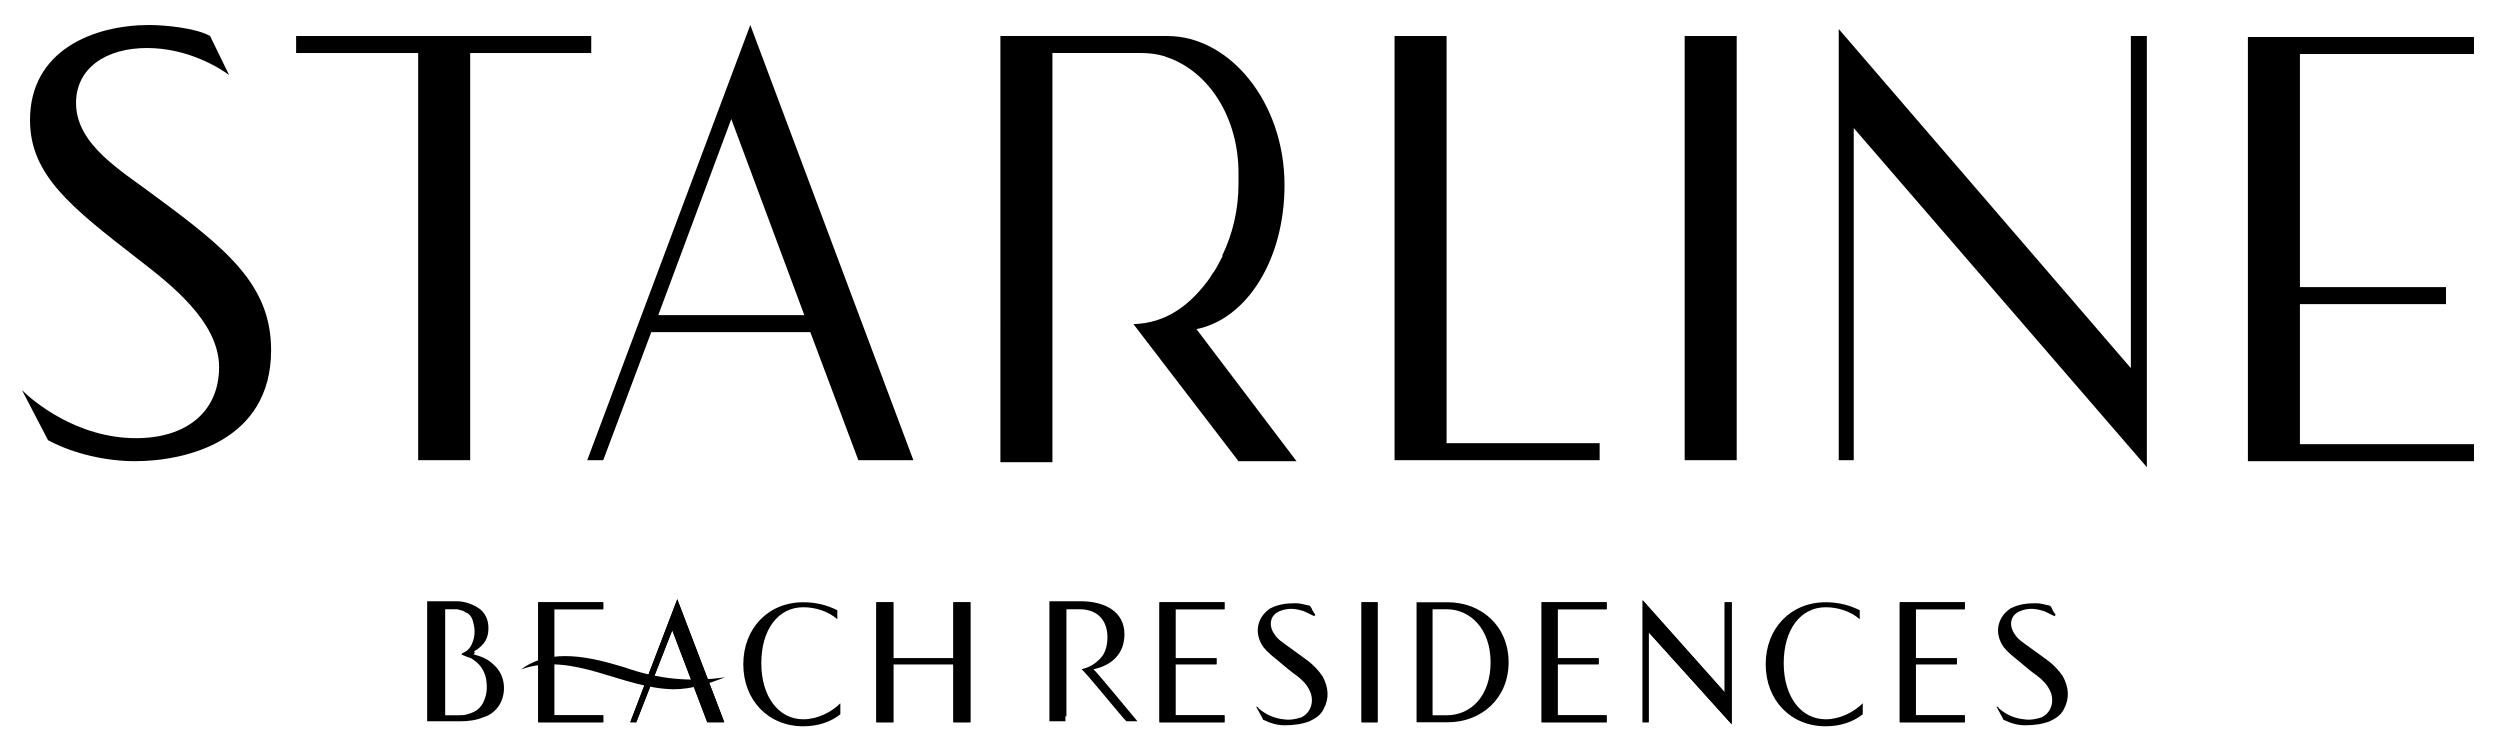<?xml version="1.0" encoding="utf-8"?>
<!-- Generator: Adobe Illustrator 26.0.1, SVG Export Plug-In . SVG Version: 6.00 Build 0)  -->
<svg version="1.1" id="Layer_1" xmlns="http://www.w3.org/2000/svg" xmlns:xlink="http://www.w3.org/1999/xlink" x="0px" y="0px"
	 viewBox="0 0 249.9 75" style="enable-background:new 0 0 249.9 75;" xml:space="preserve">
<style type="text/css">
	.st0{fill:#C6D7DE;}
</style>
<polygon points="41.8,5.3 29.6,5.3 29.6,3.6 59.1,3.6 59.1,5.3 47,5.3 47,46 41.8,46 "/>
<path d="M80.4,31.5l-7.3-19.6l-7.3,19.6H80.4z M75,2.5L91.3,46h-5.5L81,33.2H65.1L60.3,46h-1.6L75,2.5z"/>
<polygon points="139.4,3.6 144.6,3.6 144.6,44.3 159.9,44.3 159.9,46 139.4,46 "/>
<rect x="168.4" y="3.6" width="5.2" height="42.4"/>
<polygon points="183.8,2.9 213,36.8 213,3.6 214.6,3.6 214.6,46.7 185.3,12.8 185.3,46 183.8,46 "/>
<path d="M129.6,46.1h-5.8l-10.5-13.7c3.3-0.1,5.7-1.9,7.7-4.7c0-0.1,0.1-0.1,0.1-0.2c0.4-0.5,0.7-1.1,1-1.7c0.1-0.1,0.1-0.2,0.1-0.3
	c1-2.1,1.6-4.5,1.6-7.1v-1.1c0-5.6-3-10.2-7.2-11.6c-0.2-0.1-1.2-0.4-2.5-0.4h-0.1h-7.1h-1.7v27.2v13.7h-5.2V3.6
	c2.8,0,16.7,0,16.7,0c6.2,0,11.7,6.6,11.7,14.9c0,7.5-3.8,13.4-8.8,14.4L129.6,46.1z"/>
<path d="M4.8,44c2.6,1.4,5.9,2.1,8.7,2.1c4.9,0,13.6-1.9,13.6-11.1c0-6.5-4.4-10.1-11.6-15.4c-3.3-2.5-7.9-5.1-7.9-9.3
	c0-3.5,3-5.5,7.1-5.5c4.2,0,7.4,2.1,8.2,2.7L21,3.6c-1.4-0.8-4.5-1.1-6.1-1.1C9.4,2.5,3,5,3,12c0,5.5,4.1,8.7,10.8,13.9
	c3.1,2.4,8.1,6.2,8.1,10.8c0,4.4-3.2,7.1-8.3,7.1c-6,0-10.4-3.8-11.4-4.8L4.8,44z"/>
<polygon points="224.7,3.7 247.3,3.7 247.3,5.4 229.9,5.4 229.9,28.7 244.5,28.7 244.5,30.4 229.9,30.4 229.9,44.4 247.3,44.4 
	247.3,46.1 224.7,46.1 "/>
<polyline points="55.4,66.4 55.4,71.5 60.3,71.5 60.3,72.2 53.8,72.2 53.8,60.2 60.3,60.2 60.3,60.9 55.4,60.9 55.4,65.8 "/>
<polygon points="97,72.2 95.3,72.2 95.3,66.4 89.3,66.4 89.3,72.2 87.6,72.2 87.6,60.2 89.3,60.2 89.3,65.8 95.3,65.8 95.3,60.2 
	97,60.2 "/>
<polygon points="117.5,60.9 117.5,65.8 121.6,65.8 121.6,66.4 117.5,66.4 117.5,71.5 122.4,71.5 122.4,72.2 115.9,72.2 115.9,60.2 
	122.4,60.2 122.4,60.9 "/>
<rect x="136.1" y="60.2" width="1.6" height="12"/>
<polygon points="155.7,60.9 155.7,65.8 159.8,65.8 159.8,66.4 155.7,66.4 155.7,71.5 160.6,71.5 160.6,72.2 154.1,72.2 154.1,60.2 
	160.6,60.2 160.6,60.9 "/>
<polygon points="173.1,60.2 173.1,72.4 164.8,63.2 164.8,72.2 164.2,72.2 164.2,60 172.4,69.2 172.4,60.2 "/>
<polygon points="191.5,60.9 191.5,65.8 195.6,65.8 195.6,66.4 191.5,66.4 191.5,71.5 196.4,71.5 196.4,72.2 189.9,72.2 189.9,60.2 
	196.4,60.2 196.4,60.9 "/>
<polygon points="67.7,59.9 63,72.2 63.6,72.2 67.2,63 70.7,72.2 72.4,72.2 "/>
<polyline points="55.4,66.4 55.4,71.5 60.3,71.5 60.3,72.2 53.8,72.2 53.8,60.2 60.3,60.2 60.3,60.9 55.4,60.9 55.4,65.8 "/>
<path d="M83.7,61.9c-0.9-0.8-2.2-1.2-3.4-1.2c-2.5,0-4.2,2.2-4.2,5.6c0,3.3,1.7,5.6,4.2,5.6c1.4,0,2.8-0.7,3.7-1.6v1.1
	c-1,0.8-2.3,1.2-3.7,1.2c-3.5,0-6-2.6-6-6.2c0-3.6,2.5-6.2,6-6.2c1.3,0,2.4,0.3,3.4,0.8V61.9z"/>
<polygon points="97,72.2 95.3,72.2 95.3,66.4 89.3,66.4 89.3,72.2 87.6,72.2 87.6,60.2 89.3,60.2 89.3,65.8 95.3,65.8 95.3,60.2 
	97,60.2 "/>
<polygon points="117.5,60.9 117.5,65.8 121.6,65.8 121.6,66.4 117.5,66.4 117.5,71.5 122.4,71.5 122.4,72.2 115.9,72.2 115.9,60.2 
	122.4,60.2 122.4,60.9 "/>
<path d="M131.4,61.6c-0.5-0.2-0.9-0.5-1.4-0.6c-0.7-0.2-1.4-0.2-2.1,0.1c-1,0.4-1.1,1.5-0.5,2.3c0.3,0.5,0.8,0.8,1.2,1.1
	c0.7,0.5,1.5,1.1,2.2,1.6c0.5,0.4,1,0.9,1.4,1.5c0.6,1.1,0.7,2.2,0.1,3.3c-0.3,0.6-0.8,0.9-1.4,1.2c-0.8,0.3-1.6,0.4-2.5,0.4
	c-0.7,0-1.4-0.2-2-0.5c-0.1,0-0.2-0.1-0.2-0.2c-0.2-0.4-0.4-0.7-0.6-1.1c0,0,0,0,0-0.1c0.1,0.1,0.2,0.1,0.2,0.2
	c0.7,0.6,1.5,1,2.5,1.1c0.6,0.1,1.2,0,1.8-0.2c1-0.5,1.3-1.7,0.8-2.7c-0.3-0.6-0.7-1-1.2-1.4c-0.7-0.5-1.3-1-2-1.6
	c-0.5-0.4-1-0.8-1.4-1.3c-0.5-0.7-0.7-1.5-0.5-2.3c0.2-0.7,0.6-1.2,1.2-1.6c0.8-0.4,1.6-0.5,2.5-0.5c0.4,0,0.8,0.1,1.2,0.2
	c0.2,0,0.3,0.1,0.4,0.3c0.1,0.3,0.3,0.5,0.4,0.7C131.4,61.5,131.4,61.5,131.4,61.6"/>
<rect x="136.1" y="60.2" width="1.6" height="12"/>
<path d="M143.2,71.5h1.4c2.5,0,4.4-2,4.4-5.3c0-3.3-2-5.3-4.4-5.3h-1.4V71.5z M141.6,72.2v-12h3.1c3.4,0,6.1,2.4,6.1,6
	c0,3.6-2.7,6-6.1,6H141.6z"/>
<polygon points="155.7,60.9 155.7,65.8 159.8,65.8 159.8,66.4 155.7,66.4 155.7,71.5 160.6,71.5 160.6,72.2 154.1,72.2 154.1,60.2 
	160.6,60.2 160.6,60.9 "/>
<polygon points="173.1,60.2 173.1,72.4 164.8,63.2 164.8,72.2 164.2,72.2 164.2,60 172.4,69.2 172.4,60.2 "/>
<path d="M185.9,61.9c-0.9-0.8-2.2-1.2-3.4-1.2c-2.5,0-4.2,2.2-4.2,5.6c0,3.3,1.7,5.6,4.2,5.6c1.4,0,2.8-0.7,3.7-1.6v1.1
	c-1,0.8-2.3,1.2-3.7,1.2c-3.5,0-6-2.6-6-6.2c0-3.6,2.5-6.2,6-6.2c1.3,0,2.4,0.3,3.4,0.8V61.9z"/>
<polygon points="191.5,60.9 191.5,65.8 195.6,65.8 195.6,66.4 191.5,66.4 191.5,71.5 196.4,71.5 196.4,72.2 189.9,72.2 189.9,60.2 
	196.4,60.2 196.4,60.9 "/>
<path d="M47.3,65.4c0.8,0.2,1.5,0.5,2,1c1.2,1,1.4,2.8,0.6,4.1c-0.4,0.6-0.9,1-1.6,1.2c-0.7,0.3-1.5,0.4-2.3,0.4c-1.1,0-2.1,0-3.2,0
	c0,0-0.1,0-0.1,0v-12c0,0,0.1,0,0.1,0c1,0,1.9,0,2.8,0c0.9,0,1.7,0.3,2.4,0.8c0.7,0.6,0.9,1.4,0.8,2.3c-0.1,0.9-0.7,1.5-1.4,1.9
	C47.5,65.3,47.4,65.4,47.3,65.4 M46.1,65.4C46.1,65.4,46.1,65.4,46.1,65.4c0,0,0.1,0,0.1-0.1c0.5-0.2,0.8-0.5,1-1
	c0.3-0.7,0.3-1.4,0.1-2.1c-0.1-0.5-0.4-0.9-0.8-1C46.3,61,46,61,45.7,60.9c-0.4,0-0.8,0-1.2,0v10.6c0.4,0,0.8,0,1.2,0
	c0.4,0,0.7,0,1-0.1c0.8-0.2,1.4-0.6,1.7-1.4c0.3-0.7,0.3-1.4,0.2-2.1c-0.2-1-0.7-1.6-1.5-2.1C46.8,65.7,46.5,65.6,46.1,65.4"/>
<path d="M106.6,71.6v-4.2v-0.2v-0.5v-5.8h1.3c1.9,0,2.8,1.2,2.8,2.8c0,1-0.3,1.8-0.9,2.3c-0.6,0.6-1.3,0.8-1.7,0.9
	c0.2,0,4.3,5.1,4.5,5.2h1.1c-0.1-0.1-4.2-5.1-4.4-5.2c1.9-0.4,3.1-1.6,3.1-3.5c0-2.3-2-3.3-4.4-3.3h-3.1v12h1.6V71.6z"/>
<path d="M205.4,61.6c-0.5-0.2-0.9-0.5-1.4-0.6c-0.7-0.2-1.4-0.2-2.1,0.1c-1,0.4-1.1,1.5-0.5,2.3c0.3,0.5,0.8,0.8,1.2,1.1
	c0.7,0.5,1.5,1.1,2.2,1.6c0.5,0.4,1,0.9,1.4,1.5c0.6,1.1,0.7,2.2,0.1,3.3c-0.3,0.6-0.8,0.9-1.4,1.2c-0.8,0.3-1.6,0.4-2.5,0.4
	c-0.7,0-1.4-0.2-2-0.5c-0.1,0-0.2-0.1-0.2-0.2c-0.2-0.4-0.4-0.7-0.6-1.1c0,0,0,0,0-0.1c0.1,0.1,0.2,0.1,0.2,0.2
	c0.7,0.6,1.5,1,2.5,1.1c0.6,0.1,1.2,0,1.8-0.2c1-0.5,1.3-1.7,0.8-2.7c-0.3-0.6-0.7-1-1.2-1.4c-0.7-0.5-1.3-1-2-1.6
	c-0.5-0.4-1-0.8-1.4-1.3c-0.5-0.7-0.7-1.5-0.5-2.3c0.2-0.7,0.6-1.2,1.2-1.6c0.8-0.4,1.6-0.5,2.5-0.5c0.4,0,0.8,0.1,1.2,0.2
	c0.2,0,0.3,0.1,0.4,0.3c0.1,0.3,0.3,0.5,0.4,0.7C205.4,61.5,205.4,61.5,205.4,61.6"/>
<path d="M52.1,66.9c3-2.2,7-1.2,10.3-0.2c3.4,1.2,6.6,1.5,10.1,1c-1.6,0.6-3.3,1.2-5.2,1.2C62.1,68.8,57.3,65.1,52.1,66.9"/>
<polygon points="67.7,59.9 63,72.2 63.6,72.2 67.2,63 70.7,72.2 72.4,72.2 "/>
</svg>
